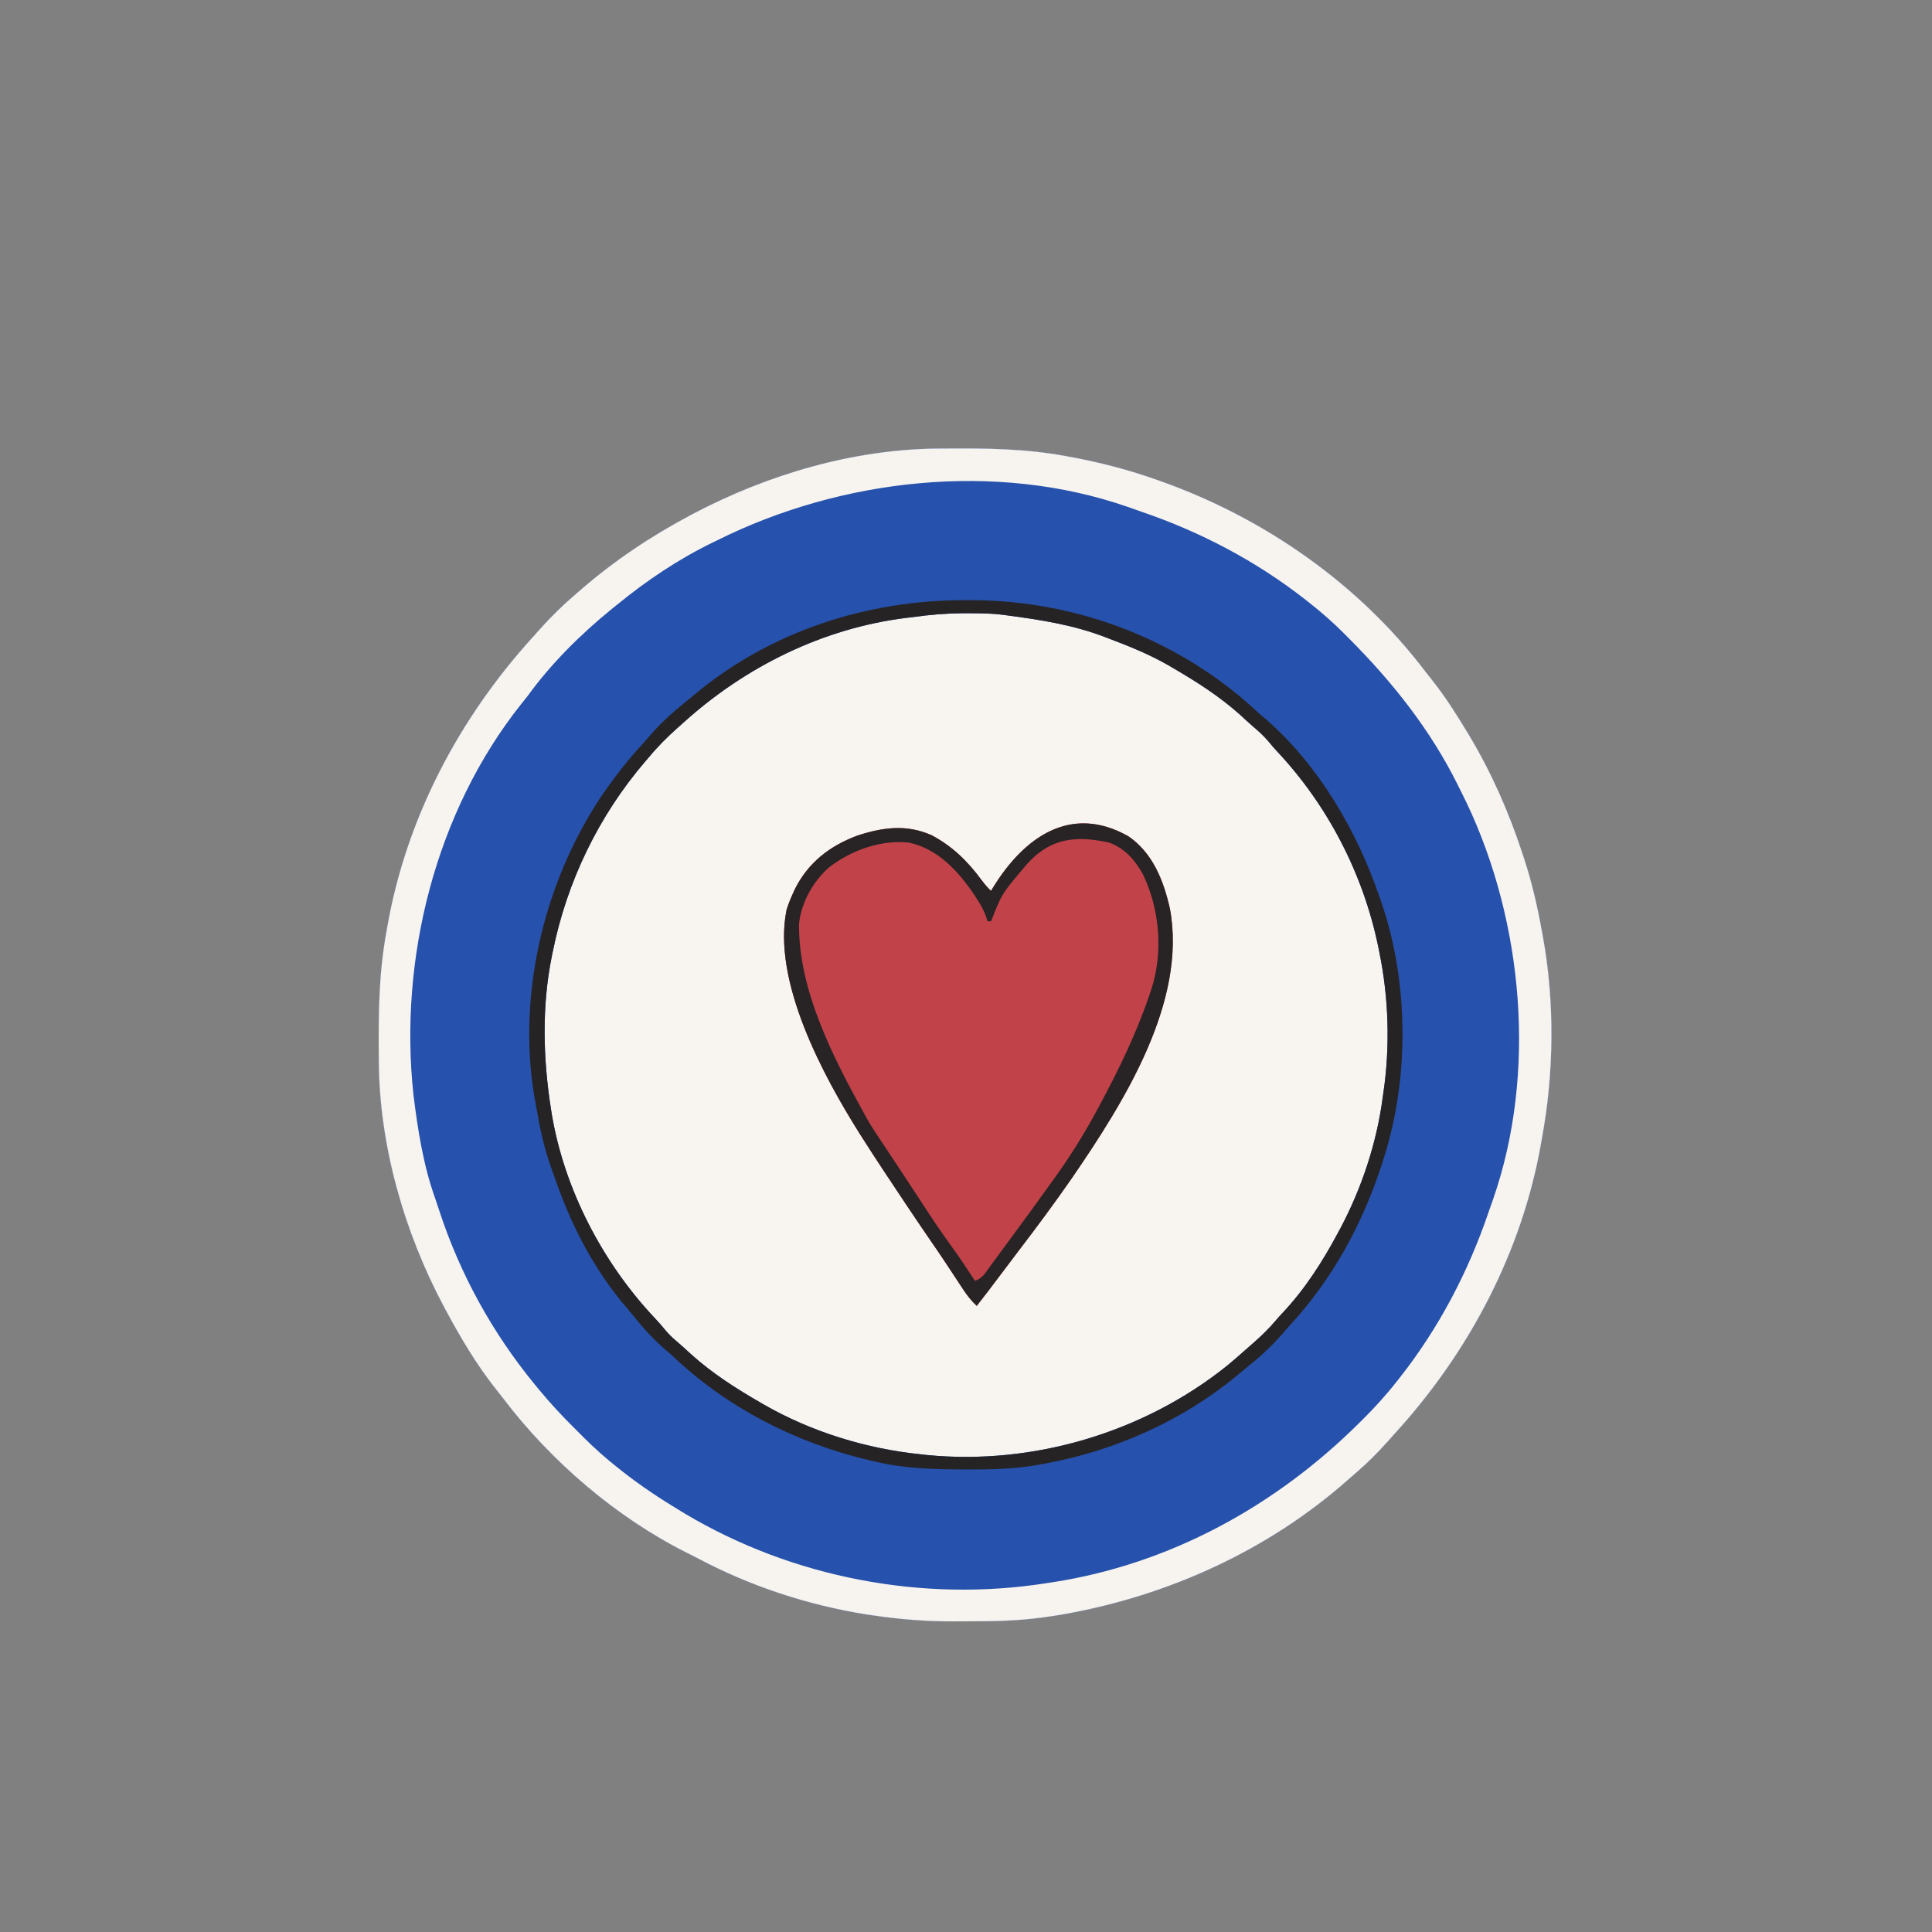 <svg xmlns="http://www.w3.org/2000/svg" width="1080" height="1080"><rect width="100%" height="100%" fill="#808080" stroke="none"/><path d="M0 0 C1.056 -0.01 2.113 -0.02 3.201 -0.03 C26.367 -0.2 48.904 -0.057 71.738 4.238 C72.937 4.458 74.136 4.678 75.372 4.904 C91.211 7.871 106.55 11.864 121.738 17.238 C122.718 17.583 123.697 17.927 124.707 18.282 C182.329 38.728 235.361 75.619 272.463 124.574 C273.693 126.179 274.955 127.758 276.219 129.336 C283.497 138.489 289.697 148.235 295.738 158.238 C296.134 158.891 296.529 159.544 296.937 160.216 C309.406 181.023 319.203 203.213 326.738 226.238 C327.028 227.11 327.317 227.982 327.616 228.88 C332.075 242.438 335.231 256.195 337.738 270.238 C337.937 271.307 338.136 272.375 338.341 273.476 C344.852 309.704 344.431 349.076 337.738 385.238 C337.556 386.285 337.374 387.332 337.187 388.41 C326.537 449.02 296.987 504.993 255.738 550.238 C254.196 551.967 252.655 553.696 251.113 555.426 C245.751 561.373 240.21 566.962 234.133 572.18 C232.325 573.734 230.533 575.308 228.75 576.891 C184.49 615.934 128.829 641.177 70.926 651.488 C69.658 651.715 69.658 651.715 68.365 651.946 C65.494 652.427 62.622 652.844 59.738 653.238 C59.101 653.325 58.465 653.413 57.808 653.503 C44.696 655.238 31.678 655.58 18.461 655.554 C15.138 655.551 11.815 655.574 8.492 655.6 C-6.621 655.644 -21.313 654.435 -36.262 652.238 C-37.548 652.05 -38.834 651.862 -40.16 651.668 C-72.92 646.451 -105.149 635.795 -134.427 620.202 C-136.323 619.206 -138.238 618.255 -140.16 617.309 C-179.67 597.554 -216.333 566.071 -242.987 530.903 C-244.216 529.298 -245.479 527.719 -246.742 526.141 C-257.795 512.241 -266.898 496.878 -275.262 481.238 C-275.756 480.319 -275.756 480.319 -276.259 479.38 C-298.248 438.014 -312.147 389.759 -312.5 342.758 C-312.51 341.679 -312.519 340.6 -312.53 339.489 C-312.698 316.067 -312.534 293.322 -308.262 270.238 C-308.08 269.192 -307.898 268.145 -307.71 267.066 C-297.06 206.457 -267.511 150.484 -226.262 105.238 C-224.72 103.509 -223.178 101.78 -221.637 100.051 C-215.551 93.301 -209.168 87.14 -202.262 81.238 C-201.326 80.425 -200.39 79.611 -199.426 78.773 C-180.59 62.5 -160.245 48.887 -138.262 37.238 C-137.598 36.887 -136.935 36.535 -136.252 36.173 C-94.775 14.392 -47.091 0.361 0 0 Z " fill="#F8F5F0" transform="translate(524.262,250.762)"></path><path d="M0 0 C1.056 -0.01 2.113 -0.02 3.201 -0.03 C26.367 -0.2 48.904 -0.057 71.738 4.238 C72.937 4.458 74.136 4.678 75.372 4.904 C91.211 7.871 106.55 11.864 121.738 17.238 C122.718 17.583 123.697 17.927 124.707 18.282 C182.329 38.728 235.361 75.619 272.463 124.574 C273.693 126.179 274.955 127.758 276.219 129.336 C283.497 138.489 289.697 148.235 295.738 158.238 C296.134 158.891 296.529 159.544 296.937 160.216 C309.406 181.023 319.203 203.213 326.738 226.238 C327.028 227.11 327.317 227.982 327.616 228.88 C332.075 242.438 335.231 256.195 337.738 270.238 C337.937 271.307 338.136 272.375 338.341 273.476 C344.852 309.704 344.431 349.076 337.738 385.238 C337.556 386.285 337.374 387.332 337.187 388.41 C326.537 449.02 296.987 504.993 255.738 550.238 C254.196 551.967 252.655 553.696 251.113 555.426 C245.751 561.373 240.21 566.962 234.133 572.18 C232.325 573.734 230.533 575.308 228.75 576.891 C184.49 615.934 128.829 641.177 70.926 651.488 C69.658 651.715 69.658 651.715 68.365 651.946 C65.494 652.427 62.622 652.844 59.738 653.238 C59.101 653.325 58.465 653.413 57.808 653.503 C44.696 655.238 31.678 655.58 18.461 655.554 C15.138 655.551 11.815 655.574 8.492 655.6 C-6.621 655.644 -21.313 654.435 -36.262 652.238 C-37.548 652.05 -38.834 651.862 -40.16 651.668 C-72.92 646.451 -105.149 635.795 -134.427 620.202 C-136.323 619.206 -138.238 618.255 -140.16 617.309 C-179.67 597.554 -216.333 566.071 -242.987 530.903 C-244.216 529.298 -245.479 527.719 -246.742 526.141 C-257.795 512.241 -266.898 496.878 -275.262 481.238 C-275.756 480.319 -275.756 480.319 -276.259 479.38 C-298.248 438.014 -312.147 389.759 -312.5 342.758 C-312.51 341.679 -312.519 340.6 -312.53 339.489 C-312.698 316.067 -312.534 293.322 -308.262 270.238 C-308.08 269.192 -307.898 268.145 -307.71 267.066 C-297.06 206.457 -267.511 150.484 -226.262 105.238 C-224.72 103.509 -223.178 101.78 -221.637 100.051 C-215.551 93.301 -209.168 87.14 -202.262 81.238 C-201.326 80.425 -200.39 79.611 -199.426 78.773 C-180.59 62.5 -160.245 48.887 -138.262 37.238 C-137.598 36.887 -136.935 36.535 -136.252 36.173 C-94.775 14.392 -47.091 0.361 0 0 Z M-14.262 94.238 C-15.396 94.371 -16.53 94.504 -17.699 94.641 C-64.208 100.399 -107.684 121.954 -142.262 153.238 C-143.354 154.209 -144.446 155.179 -145.539 156.148 C-151.184 161.195 -156.437 166.393 -161.262 172.238 C-162.362 173.507 -162.362 173.507 -163.484 174.801 C-189.549 205.203 -207.36 242.017 -215.262 281.238 C-215.558 282.671 -215.558 282.671 -215.86 284.133 C-221.46 312.103 -220.666 341.141 -216.262 369.238 C-216.138 370.033 -216.015 370.828 -215.888 371.646 C-208.851 414.117 -187.182 455.569 -157.699 486.625 C-155.945 488.506 -154.302 490.377 -152.68 492.363 C-150.728 494.684 -148.883 496.613 -146.574 498.551 C-143.542 501.127 -140.61 503.776 -137.699 506.488 C-126.006 516.989 -112.832 525.39 -99.262 533.238 C-98.574 533.638 -97.886 534.038 -97.177 534.449 C-70.538 549.734 -39.788 559.157 -9.262 562.238 C-8.308 562.349 -7.354 562.46 -6.371 562.574 C53.083 568.456 115.068 550.092 161.673 512.686 C165.247 509.736 168.739 506.7 172.195 503.614 C173.647 502.319 175.114 501.042 176.582 499.766 C181.046 495.846 185.163 491.845 188.984 487.297 C190.19 485.882 191.435 484.5 192.711 483.148 C205.262 469.823 215.139 454.332 223.738 438.238 C224.157 437.463 224.575 436.687 225.006 435.888 C237.031 413.242 245.481 387.67 248.738 362.238 C248.905 361.102 248.905 361.102 249.076 359.942 C252.868 334.032 252.03 306.825 246.738 281.238 C246.551 280.309 246.364 279.379 246.171 278.422 C237.804 237.787 217.976 199.42 189.547 169.164 C187.841 167.348 186.256 165.475 184.676 163.551 C182.006 160.413 179.053 157.766 175.914 155.105 C173.608 153.126 171.399 151.06 169.176 148.988 C157.479 138.484 144.3 130.108 130.738 122.238 C130.099 121.866 129.46 121.493 128.802 121.109 C118.237 115.021 107.126 110.547 95.738 106.238 C95.079 105.984 94.42 105.73 93.741 105.468 C75.839 98.582 57.669 95.741 38.738 93.238 C37.953 93.13 37.168 93.022 36.359 92.91 C30.013 92.106 23.691 92.046 17.301 92.051 C16.156 92.052 15.012 92.052 13.833 92.053 C4.337 92.121 -4.871 92.906 -14.262 94.238 Z " fill="#2651AC" transform="translate(524.262,250.762)"></path><path d="M0 0 C1.056 -0.01 2.113 -0.02 3.201 -0.03 C26.367 -0.2 48.904 -0.057 71.738 4.238 C72.937 4.458 74.136 4.678 75.372 4.904 C91.211 7.871 106.55 11.864 121.738 17.238 C122.718 17.583 123.697 17.927 124.707 18.282 C182.329 38.728 235.361 75.619 272.463 124.574 C273.693 126.179 274.955 127.758 276.219 129.336 C283.497 138.489 289.697 148.235 295.738 158.238 C296.134 158.891 296.529 159.544 296.937 160.216 C309.406 181.023 319.203 203.213 326.738 226.238 C327.028 227.11 327.317 227.982 327.616 228.88 C332.075 242.438 335.231 256.195 337.738 270.238 C337.937 271.307 338.136 272.375 338.341 273.476 C344.852 309.704 344.431 349.076 337.738 385.238 C337.556 386.285 337.374 387.332 337.187 388.41 C326.537 449.02 296.987 504.993 255.738 550.238 C254.196 551.967 252.655 553.696 251.113 555.426 C245.751 561.373 240.21 566.962 234.133 572.18 C232.325 573.734 230.533 575.308 228.75 576.891 C184.49 615.934 128.829 641.177 70.926 651.488 C69.658 651.715 69.658 651.715 68.365 651.946 C65.494 652.427 62.622 652.844 59.738 653.238 C59.101 653.325 58.465 653.413 57.808 653.503 C44.696 655.238 31.678 655.58 18.461 655.554 C15.138 655.551 11.815 655.574 8.492 655.6 C-6.621 655.644 -21.313 654.435 -36.262 652.238 C-37.548 652.05 -38.834 651.862 -40.16 651.668 C-72.92 646.451 -105.149 635.795 -134.427 620.202 C-136.323 619.206 -138.238 618.255 -140.16 617.309 C-179.67 597.554 -216.333 566.071 -242.987 530.903 C-244.216 529.298 -245.479 527.719 -246.742 526.141 C-257.795 512.241 -266.898 496.878 -275.262 481.238 C-275.756 480.319 -275.756 480.319 -276.259 479.38 C-298.248 438.014 -312.147 389.759 -312.5 342.758 C-312.51 341.679 -312.519 340.6 -312.53 339.489 C-312.698 316.067 -312.534 293.322 -308.262 270.238 C-308.08 269.192 -307.898 268.145 -307.71 267.066 C-297.06 206.457 -267.511 150.484 -226.262 105.238 C-224.72 103.509 -223.178 101.78 -221.637 100.051 C-215.551 93.301 -209.168 87.14 -202.262 81.238 C-201.326 80.425 -200.39 79.611 -199.426 78.773 C-180.59 62.5 -160.245 48.887 -138.262 37.238 C-137.598 36.887 -136.935 36.535 -136.252 36.173 C-94.775 14.392 -47.091 0.361 0 0 Z M-123.262 51.238 C-124.484 51.83 -124.484 51.83 -125.731 52.435 C-144.856 61.711 -162.833 73.77 -179.262 87.238 C-180.254 88.028 -181.247 88.819 -182.27 89.633 C-199.525 103.673 -216.228 120.201 -229.262 138.238 C-230.488 139.778 -231.715 141.317 -232.948 142.851 C-280.839 203.092 -301.371 285.332 -293.137 361.238 C-290.765 380.586 -287.597 400.806 -280.986 419.184 C-280.136 421.595 -279.348 424.025 -278.559 426.457 C-266.916 461.816 -248.89 494.484 -225.262 523.238 C-224.031 524.738 -224.031 524.738 -222.776 526.269 C-216.639 533.669 -210.179 540.636 -203.355 547.406 C-201.755 548.995 -200.166 550.594 -198.578 552.195 C-192.131 558.652 -185.458 564.611 -178.262 570.238 C-177.584 570.775 -176.907 571.312 -176.209 571.865 C-165.719 580.103 -154.684 587.364 -143.262 594.238 C-142.592 594.641 -141.922 595.045 -141.232 595.46 C-81.164 631.227 -8.319 645.139 60.738 634.238 C61.916 634.061 63.094 633.883 64.308 633.701 C129.905 623.515 188.824 591.111 235.613 544.613 C236.148 544.084 236.683 543.555 237.233 543.01 C244.204 536.092 250.678 528.985 256.738 521.238 C257.544 520.222 257.544 520.222 258.365 519.185 C280.1 491.506 296.41 460.388 307.742 427.149 C308.616 424.595 309.517 422.053 310.426 419.512 C334.867 349.174 327.318 265.033 295.722 198.299 C294.413 195.602 293.082 192.918 291.738 190.238 C291.163 189.073 291.163 189.073 290.576 187.884 C275.31 157.158 254.033 130.362 229.863 106.176 C228.947 105.247 228.03 104.318 227.086 103.361 C220.952 97.214 214.567 91.601 207.738 86.238 C207.059 85.7 206.38 85.161 205.68 84.607 C177.995 62.879 146.889 46.567 113.649 35.234 C111.095 34.361 108.553 33.46 106.012 32.551 C32.269 6.921 -54.262 16.829 -123.262 51.238 Z " fill="#F7F4F0" transform="translate(524.262,250.762)"></path><path d="M0 0 C13.696 9.327 19.757 24.881 23.266 40.543 C32.968 92.662 -2.764 149.099 -31.047 190.418 C-40.946 204.718 -51.283 218.667 -61.859 232.473 C-65.37 237.056 -68.841 241.668 -72.297 246.293 C-76.382 251.758 -80.508 257.186 -84.734 262.543 C-87.671 259.765 -89.952 256.947 -92.168 253.57 C-92.81 252.599 -93.452 251.627 -94.113 250.626 C-94.792 249.588 -95.472 248.55 -96.172 247.48 C-97.62 245.287 -99.069 243.094 -100.52 240.902 C-101.236 239.818 -101.953 238.733 -102.692 237.615 C-105.456 233.458 -108.276 229.341 -111.109 225.23 C-119.454 213.093 -127.605 200.825 -135.734 188.543 C-136.365 187.591 -136.995 186.639 -137.645 185.659 C-141.393 179.986 -145.094 174.286 -148.734 168.543 C-149.161 167.873 -149.587 167.203 -150.027 166.513 C-170.74 133.662 -199.152 80.957 -191.047 41.168 C-190.114 38.182 -189.024 35.392 -187.734 32.543 C-187.322 31.621 -186.909 30.7 -186.484 29.75 C-179.058 14.791 -167.01 5.444 -151.547 -0.332 C-137.324 -4.995 -123.781 -6.849 -109.734 -0.457 C-98.044 5.808 -89.669 14.141 -81.898 24.688 C-80.264 26.844 -78.716 28.721 -76.734 30.543 C-76.333 29.877 -75.933 29.21 -75.52 28.523 C-58.56 1.027 -32.504 -18.351 0 0 Z " fill="#C14249" transform="translate(630.734,467.457)"></path><path d="M0 0 C1.669 0.001 1.669 0.001 3.373 0.002 C62.48 0.149 120.918 22.654 164 63.5 C165.266 64.568 166.537 65.631 167.812 66.688 C197.246 92.456 218.46 128.849 231 165.5 C231.242 166.183 231.483 166.865 231.732 167.568 C247.371 211.958 248.011 265.531 234 310.5 C233.714 311.417 233.428 312.335 233.134 313.28 C222.067 348.154 204.996 379.666 180 406.5 C178.787 407.891 177.578 409.287 176.375 410.688 C170.32 417.6 163.778 423.482 156.594 429.214 C154.921 430.564 153.272 431.94 151.625 433.32 C121.234 458.556 83.734 475.239 45 482.5 C44.363 482.626 43.726 482.752 43.07 482.882 C29.017 485.619 15.225 486.019 0.938 485.938 C-0.188 485.934 -1.313 485.931 -2.473 485.928 C-18.957 485.862 -34.901 485.361 -51 481.5 C-51.928 481.286 -52.856 481.071 -53.812 480.851 C-94.907 471.144 -133.311 451.668 -164 422.5 C-165.41 421.263 -166.826 420.034 -168.25 418.812 C-174.732 413.146 -180.307 407.077 -185.695 400.355 C-187.141 398.564 -188.612 396.792 -190.117 395.051 C-207.543 374.72 -220.346 350.128 -229.142 324.955 C-229.968 322.593 -230.822 320.242 -231.68 317.891 C-235.297 307.77 -237.741 297.605 -239.562 287.018 C-239.847 285.382 -240.144 283.749 -240.458 282.119 C-251.682 223.67 -236.745 158.971 -203.977 109.805 C-196.642 99.09 -188.856 89.007 -180 79.5 C-178.787 78.109 -177.578 76.713 -176.375 75.312 C-170.687 68.819 -164.61 63.225 -157.875 57.816 C-156.024 56.325 -154.189 54.813 -152.375 53.277 C-109.897 17.437 -55.057 -0.22 0 0 Z M-30 9.5 C-31.134 9.633 -32.269 9.766 -33.438 9.902 C-79.946 15.661 -123.423 37.216 -158 68.5 C-159.092 69.47 -160.185 70.441 -161.277 71.41 C-166.922 76.457 -172.175 81.654 -177 87.5 C-178.1 88.768 -178.1 88.768 -179.223 90.062 C-205.287 120.464 -223.099 157.279 -231 196.5 C-231.296 197.933 -231.296 197.933 -231.599 199.395 C-237.198 227.365 -236.404 256.403 -232 284.5 C-231.877 285.295 -231.753 286.089 -231.626 286.908 C-224.589 329.379 -202.92 370.831 -173.438 401.887 C-171.683 403.767 -170.041 405.639 -168.418 407.625 C-166.466 409.946 -164.621 411.874 -162.312 413.812 C-159.28 416.388 -156.348 419.038 -153.438 421.75 C-141.744 432.251 -128.57 440.652 -115 448.5 C-114.312 448.9 -113.624 449.299 -112.916 449.711 C-86.276 464.996 -55.526 474.419 -25 477.5 C-24.046 477.611 -23.092 477.722 -22.109 477.836 C37.345 483.718 99.33 465.353 145.935 427.947 C149.508 424.997 153.001 421.962 156.457 418.875 C157.909 417.581 159.376 416.304 160.844 415.027 C165.307 411.108 169.425 407.107 173.246 402.559 C174.452 401.144 175.697 399.762 176.973 398.41 C189.523 385.085 199.4 369.594 208 353.5 C208.418 352.724 208.837 351.949 209.268 351.15 C221.293 328.503 229.743 302.931 233 277.5 C233.167 276.364 233.167 276.364 233.337 275.204 C237.129 249.294 236.292 222.087 231 196.5 C230.813 195.571 230.626 194.641 230.433 193.684 C222.066 153.049 202.238 114.682 173.809 84.426 C172.103 82.61 170.518 80.737 168.938 78.812 C166.268 75.675 163.315 73.028 160.176 70.367 C157.869 68.388 155.661 66.322 153.438 64.25 C141.741 53.746 128.562 45.37 115 37.5 C114.361 37.127 113.722 36.755 113.063 36.371 C102.498 30.283 91.388 25.809 80 21.5 C79.341 21.246 78.682 20.992 78.002 20.73 C60.101 13.844 41.931 11.003 23 8.5 C22.215 8.392 21.429 8.284 20.62 8.172 C14.275 7.368 7.953 7.308 1.562 7.312 C0.418 7.313 -0.726 7.314 -1.905 7.315 C-11.401 7.383 -20.609 8.168 -30 9.5 Z " fill="#262325" transform="translate(540,335.5)"></path><path d="M0 0 C13.696 9.327 19.757 24.881 23.266 40.543 C32.968 92.662 -2.764 149.099 -31.047 190.418 C-40.946 204.718 -51.283 218.667 -61.859 232.473 C-65.37 237.056 -68.841 241.668 -72.297 246.293 C-76.382 251.758 -80.508 257.186 -84.734 262.543 C-87.671 259.765 -89.952 256.947 -92.168 253.57 C-92.81 252.599 -93.452 251.627 -94.113 250.626 C-94.792 249.588 -95.472 248.55 -96.172 247.48 C-97.62 245.287 -99.069 243.094 -100.52 240.902 C-101.236 239.818 -101.953 238.733 -102.692 237.615 C-105.456 233.458 -108.276 229.341 -111.109 225.23 C-119.454 213.093 -127.605 200.825 -135.734 188.543 C-136.365 187.591 -136.995 186.639 -137.645 185.659 C-141.393 179.986 -145.094 174.286 -148.734 168.543 C-149.161 167.873 -149.587 167.203 -150.027 166.513 C-170.74 133.662 -199.152 80.957 -191.047 41.168 C-190.114 38.182 -189.024 35.392 -187.734 32.543 C-187.322 31.621 -186.909 30.7 -186.484 29.75 C-179.058 14.791 -167.01 5.444 -151.547 -0.332 C-137.324 -4.995 -123.781 -6.849 -109.734 -0.457 C-98.044 5.808 -89.669 14.141 -81.898 24.688 C-80.264 26.844 -78.716 28.721 -76.734 30.543 C-76.333 29.877 -75.933 29.21 -75.52 28.523 C-58.56 1.027 -32.504 -18.351 0 0 Z M-59.492 18.934 C-70.716 32.26 -70.716 32.26 -76.734 47.543 C-77.394 47.543 -78.054 47.543 -78.734 47.543 C-78.981 46.692 -79.227 45.841 -79.48 44.965 C-80.841 41.252 -82.648 38.084 -84.797 34.793 C-85.392 33.877 -85.392 33.877 -86 32.943 C-94.825 19.681 -106.601 6.881 -122.734 3.543 C-138.524 1.921 -154.875 7.848 -167.262 17.383 C-176.142 25.14 -182.918 37.153 -184.07 48.996 C-184.452 86.063 -164.936 123.791 -147.359 155.605 C-147.045 156.182 -146.73 156.758 -146.406 157.351 C-143.152 163.13 -139.407 168.588 -135.713 174.09 C-132.34 179.119 -129.018 184.183 -125.695 189.246 C-124.443 191.152 -123.19 193.059 -121.938 194.965 C-120.017 197.888 -118.096 200.813 -116.179 203.738 C-107.038 217.726 -107.038 217.726 -97.358 231.341 C-94.863 234.725 -92.544 238.219 -90.234 241.73 C-89.794 242.396 -89.353 243.062 -88.898 243.748 C-87.842 245.345 -86.788 246.944 -85.734 248.543 C-81.54 247.145 -79.921 244.122 -77.422 240.668 C-76.898 239.957 -76.375 239.246 -75.836 238.513 C-74.711 236.984 -73.589 235.452 -72.47 233.918 C-70.752 231.567 -69.023 229.226 -67.289 226.887 C-59.916 216.932 -52.603 206.933 -45.395 196.858 C-44.267 195.286 -43.135 193.716 -42 192.149 C-33.006 179.732 -25.008 167.04 -17.734 153.543 C-17.172 152.502 -16.61 151.461 -16.031 150.389 C-5.275 130.353 4.611 110.056 11.891 88.48 C12.222 87.499 12.553 86.518 12.894 85.507 C19.593 64.824 17.578 40.366 7.957 20.895 C3.69 13.192 -2.277 6.575 -10.734 3.543 C-31.579 -1.044 -45.892 1.797 -59.492 18.934 Z " fill="#282324" transform="translate(630.734,467.457)"></path></svg>